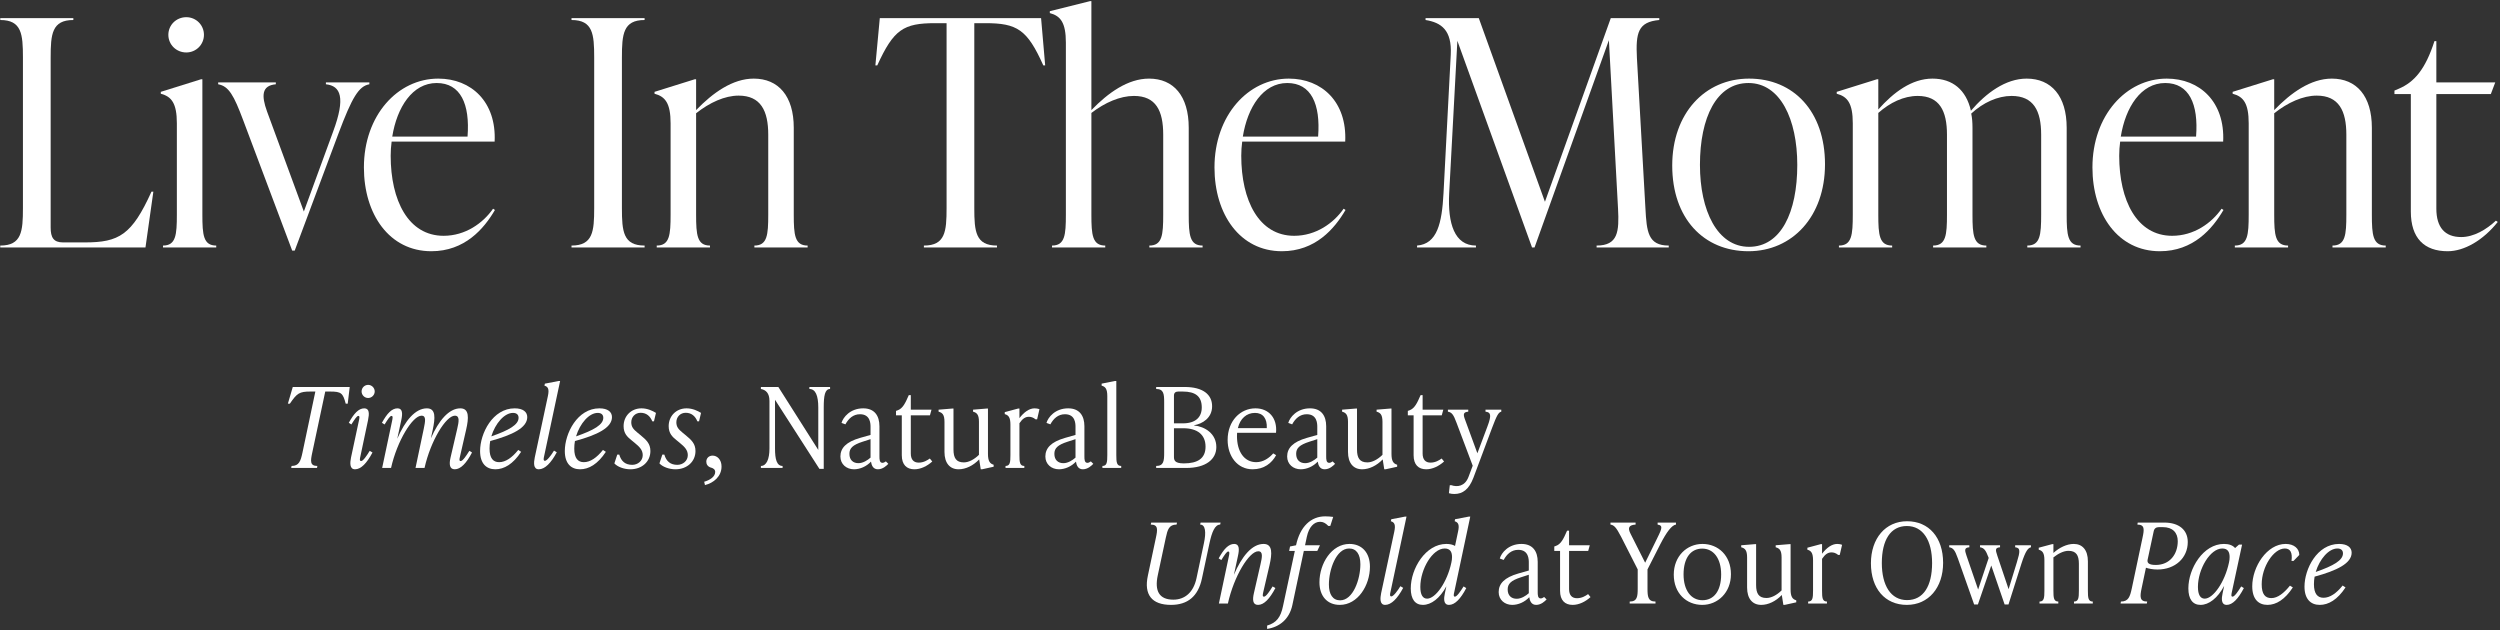 <?xml version="1.0" encoding="UTF-8"?> <svg xmlns="http://www.w3.org/2000/svg" width="873" height="220" viewBox="0 0 873 220" fill="none"><rect x="0" y="0" width="873" height="220" fill="#333333" stroke="none"/><path d="M871.562 77.06L872.222 77.5C867.052 83.99 860.452 87.73 854.732 87.73C846.592 87.73 841.862 83.22 841.862 73.87V32.84H836.142V31.63L837.682 30.97C843.072 28.66 846.922 24.26 850.112 14.36H850.772V28.77H871.342L869.802 32.84H850.772V72.88C850.772 79.37 853.742 82.78 859.462 82.78C863.862 82.78 868.262 80.14 871.562 77.06Z" fill="white"></path><path d="M828.255 44.61V74.97C828.255 82.01 828.585 85.75 833.095 85.75V86.41H814.505V85.75C819.015 85.75 819.345 82.01 819.345 74.97V47.03C819.345 38.67 816.705 33.39 809.005 33.39C804.165 33.39 798.885 35.81 794.155 39.55V74.97C794.155 82.01 794.485 85.75 798.995 85.75V86.41H780.405V85.75C784.915 85.75 785.245 82.01 785.245 74.97V43.07C785.245 36.03 783.375 33.72 779.635 32.73V32.07L793.715 27.67H794.155V38.45C799.985 32.4 806.915 27.45 814.285 27.45C822.865 27.45 828.255 33.5 828.255 44.61Z" fill="white"></path><path d="M775.779 72.88L776.439 73.32C772.589 79.92 765.879 87.73 754.219 87.73C739.589 87.73 730.679 74.86 730.679 58.47C730.679 40.32 742.449 27.45 756.639 27.45C768.189 27.45 776.989 35.59 776.329 49.45H740.359C740.139 51.1 740.029 52.75 740.029 54.4C740.029 70.02 746.189 82.34 758.509 82.34C766.099 82.34 772.259 77.94 775.779 72.88ZM756.089 28.99C747.619 28.99 742.229 37.46 740.579 47.69H766.869C767.749 36.36 764.449 28.99 756.089 28.99Z" fill="white"></path><path d="M721.683 44.61V74.97C721.683 82.01 722.013 85.75 726.523 85.75V86.41H707.933V85.75C712.443 85.75 712.773 82.01 712.773 74.97V47.03C712.773 38.67 710.133 33.5 702.433 33.5C697.593 33.5 692.533 35.81 688.353 39.66C688.683 41.2 688.793 42.85 688.793 44.61V74.97C688.793 82.01 689.123 85.75 693.633 85.75V86.41H675.043V85.75C679.553 85.75 679.883 82.01 679.883 74.97V47.03C679.883 38.67 677.243 33.5 669.653 33.5C664.813 33.5 659.973 35.81 655.903 39.44V74.97C655.903 82.01 656.233 85.75 660.743 85.75V86.41H642.153V85.75C646.663 85.75 646.993 82.01 646.993 74.97V43.07C646.993 36.03 645.123 33.72 641.383 32.73V32.07L655.463 27.67H655.903V38.23C661.183 32.29 667.563 27.45 674.823 27.45C681.863 27.45 686.593 31.41 688.243 38.67C693.523 32.51 700.343 27.45 707.713 27.45C716.293 27.45 721.683 33.5 721.683 44.61Z" fill="white"></path><path d="M610.561 87.73C594.941 87.73 583.941 76.29 583.941 57.81C583.941 39.55 595.381 27.45 610.781 27.45C626.291 27.45 637.291 38.89 637.291 57.37C637.291 75.63 625.851 87.73 610.561 87.73ZM610.781 86.19C621.891 86.19 627.611 74.2 627.611 57.59C627.611 41.64 621.671 28.99 610.561 28.99C599.451 28.99 593.621 40.98 593.621 57.59C593.621 73.54 599.671 86.19 610.781 86.19Z" fill="white"></path><path d="M571.614 20.3L574.584 72.77C575.024 80.91 575.464 85.75 582.724 85.75V86.41H557.534V85.75C565.014 85.75 565.454 80.91 565.014 72.77L561.824 14.03L535.864 86.41H534.984L508.914 14.25L506.054 67.49C505.504 78.05 507.924 85.75 515.404 85.75V86.41H494.834V85.75C501.874 85.2 503.524 77.94 504.074 67.49L506.604 19.09C507.044 10.51 503.304 7.87 497.804 6.99V6.33H516.394L539.494 70.46L562.484 6.33H579.424V6.99C571.944 7.65 571.174 11.5 571.614 20.3Z" fill="white"></path><path d="M469.197 72.88L469.857 73.32C466.007 79.92 459.297 87.73 447.637 87.73C433.007 87.73 424.097 74.86 424.097 58.47C424.097 40.32 435.867 27.45 450.057 27.45C461.607 27.45 470.407 35.59 469.747 49.45H433.777C433.557 51.1 433.447 52.75 433.447 54.4C433.447 70.02 439.607 82.34 451.927 82.34C459.517 82.34 465.677 77.94 469.197 72.88ZM449.507 28.99C441.037 28.99 435.647 37.46 433.997 47.69H460.287C461.167 36.36 457.867 28.99 449.507 28.99Z" fill="white"></path><path d="M415.103 44.61V74.97C415.103 82.01 415.433 85.75 419.943 85.75V86.41H401.353V85.75C405.863 85.75 406.193 82.01 406.193 74.97V47.03C406.193 38.67 403.663 33.5 395.963 33.5C391.123 33.5 385.843 35.81 381.113 39.44V74.97C381.113 82.01 381.443 85.75 385.953 85.75V86.41H367.363V85.75C371.873 85.75 372.203 82.01 372.203 74.97V14.91C372.203 7.87 370.333 5.56 366.593 4.57V3.91L380.673 0.39H381.113V38.45C386.943 32.4 393.873 27.45 401.243 27.45C409.823 27.45 415.103 33.5 415.103 44.61Z" fill="white"></path><path d="M363.545 6.33L364.975 22.83H364.315C358.705 10.29 355.185 8.09 344.075 8.09H340.225V72.66C340.225 80.8 340.665 85.75 348.145 85.75V86.41H322.625V85.75C330.105 85.75 330.545 80.8 330.545 72.66V8.09H326.585C315.475 8.09 312.065 10.29 306.345 22.83H305.685L307.225 6.33H363.545Z" fill="white"></path><path d="M277.181 44.61V74.97C277.181 82.01 277.511 85.75 282.021 85.75V86.41H263.431V85.75C267.941 85.75 268.271 82.01 268.271 74.97V47.03C268.271 38.67 265.631 33.39 257.931 33.39C253.091 33.39 247.811 35.81 243.081 39.55V74.97C243.081 82.01 243.411 85.75 247.921 85.75V86.41H229.331V85.75C233.841 85.75 234.171 82.01 234.171 74.97V43.07C234.171 36.03 232.301 33.72 228.561 32.73V32.07L242.641 27.67H243.081V38.45C248.911 32.4 255.841 27.45 263.211 27.45C271.791 27.45 277.181 33.5 277.181 44.61Z" fill="white"></path><path d="M225.092 86.41H199.572V85.75C207.052 85.75 207.492 80.8 207.492 72.66V20.08C207.492 11.94 207.052 6.99 199.572 6.99V6.33H225.092V6.99C217.612 6.99 217.172 11.94 217.172 20.08V72.66C217.172 80.8 217.612 85.75 225.092 85.75V86.41Z" fill="white"></path><path d="M172.176 72.88L172.836 73.32C168.986 79.92 162.276 87.73 150.616 87.73C135.986 87.73 127.076 74.86 127.076 58.47C127.076 40.32 138.846 27.45 153.036 27.45C164.586 27.45 173.386 35.59 172.726 49.45H136.756C136.536 51.1 136.426 52.75 136.426 54.4C136.426 70.02 142.586 82.34 154.906 82.34C162.496 82.34 168.656 77.94 172.176 72.88ZM152.486 28.99C144.016 28.99 138.626 37.46 136.976 47.69H163.266C164.146 36.36 160.846 28.99 152.486 28.99Z" fill="white"></path><path d="M113.805 29.43V28.77H128.985V29.43C125.245 30.09 122.935 34.05 118.205 46.59L102.915 87.51H102.035L84.875 41.86C81.685 33.39 79.925 30.09 76.185 29.43V28.77H96.315V29.43C91.365 29.87 91.255 33.39 93.235 38.89L106.105 73.87L116.335 45.93C120.735 34.05 118.975 29.98 113.805 29.43Z" fill="white"></path><path d="M65.059 18.32C61.539 18.32 58.789 15.57 58.789 12.16C58.789 8.75 61.539 6 65.059 6C68.469 6 71.219 8.75 71.219 12.16C71.219 15.57 68.469 18.32 65.059 18.32ZM75.509 86.41H56.919V85.75C61.429 85.75 61.759 82.01 61.759 74.97V43.07C61.759 36.03 59.889 33.72 56.149 32.73V32.07L70.229 27.67H70.669V74.97C70.669 82.01 70.999 85.75 75.509 85.75V86.41Z" fill="white"></path><path d="M50.8 86.41H0.09V85.75C7.57 85.75 8.01 80.8 8.01 72.66V20.08C8.01 11.94 7.57 6.99 0.09 6.99V6.33H25.61V6.99C18.13 6.99 17.69 11.94 17.69 20.08V79.48C17.69 82.89 18.68 84.65 21.98 84.65H29.68C41.56 84.65 46.07 82.01 52.89 66.94H53.55L50.8 86.41Z" fill="white"></path><path d="M518.736 143.757V143.058H524.251V143.757C523.242 143.99 522.659 145.116 521.028 149.428L514.503 166.867C512.949 170.906 510.774 172.498 507.861 172.498C507.162 172.498 506.579 172.421 505.958 172.227L506.268 169.43H506.812C508.832 170.129 511.512 169.896 512.794 166.556L514.27 162.633L508.638 147.68C507.55 144.689 506.929 143.99 505.608 143.757V143.058H512.716V143.757C510.929 143.912 510.89 144.689 511.628 146.631L515.901 158.283L519.396 148.961C520.95 144.883 520.562 143.951 518.736 143.757Z" fill="white"></path><path d="M503.42 160.109L504.274 161.157C502.449 162.788 500.235 163.876 498.021 163.876C495.341 163.876 493.632 162.284 493.632 158.982V145.039H491.612V143.485L492.156 143.291C493.943 142.669 494.836 140.844 496.079 137.97H496.778V143.058H504.002L503.459 145.039H496.778V158.361C496.778 160.458 497.749 161.546 499.536 161.546C501.245 161.546 502.565 160.73 503.42 160.109Z" fill="white"></path><path d="M485.906 142.669V158.477C485.906 160.963 486.528 161.895 487.887 162.284V162.983L483.848 163.876H483.382L482.838 160.419C480.779 162.594 478.138 163.876 475.653 163.876C472.623 163.876 470.72 161.74 470.72 157.817V147.291C470.72 144.806 469.982 144.106 468.661 143.757V143.058L473.4 142.669H473.866V156.962C473.866 159.914 474.798 161.468 477.478 161.468C479.187 161.468 481.09 160.458 482.76 158.827V147.291C482.76 144.806 482.022 144.106 480.702 143.757V143.058L485.44 142.669H485.906Z" fill="white"></path><path d="M465.358 161.118L466.213 161.973C465.591 162.594 464.309 163.876 462.562 163.876C460.892 163.876 460.348 162.478 460.154 161.196C458.561 162.905 456.308 163.876 454.211 163.876C451.609 163.876 449.473 162.128 449.473 159.409C449.473 156.458 451.492 154.321 456.308 152.923L459.998 151.874V149.156C459.998 148.029 459.998 144.65 456.308 144.65C453.939 144.65 452.308 146.165 451.22 148.185L449.861 147.68C450.405 145.738 452.891 142.592 457.435 142.592C461.396 142.592 463.105 145.194 463.105 148.845V159.371C463.105 160.342 463.105 161.623 464.154 161.623C464.504 161.623 464.97 161.429 465.358 161.118ZM452.619 158.477C452.619 160.652 453.939 161.74 455.765 161.74C457.357 161.74 458.95 160.73 459.998 159.798V153.35L457.241 154.244C453.745 155.37 452.619 156.535 452.619 158.477Z" fill="white"></path><path d="M438.672 161.39C441.196 161.39 443.255 159.875 444.614 158.322L445.624 158.943C444.109 161.74 441.429 163.876 437.39 163.876C432.108 163.876 428.69 159.332 428.69 153.622C428.69 146.942 433.156 142.592 438.4 142.592C443.061 142.592 446.09 146.01 445.585 151.136H431.991C431.952 151.525 431.952 151.913 431.952 152.302C431.952 157.584 434.399 161.39 438.672 161.39ZM438.244 144.184C435.254 144.184 433.04 146.204 432.263 149.505H442.362C442.517 146.165 441.041 144.184 438.244 144.184Z" fill="white"></path><path d="M416.976 148.495V148.573C420.782 148.961 424.744 151.447 424.744 156.108C424.744 160.303 421.209 163.41 414.218 163.41H403.731V162.711C406.372 162.711 406.528 160.963 406.528 158.089V140.455C406.528 137.581 406.372 135.834 403.731 135.834V135.134H413.674C420.083 135.134 423.268 137.776 423.268 141.854C423.268 145.971 419.889 147.99 416.976 148.495ZM413.014 136.727H411.422C410.489 136.727 409.946 137.193 409.946 138.125V147.835H413.053C417.519 147.835 419.656 145.66 419.656 142.281C419.656 138.436 417.481 136.727 413.014 136.727ZM413.402 161.817C418.257 161.817 420.976 160.07 420.976 155.991C420.976 151.797 418.141 149.544 413.208 149.544H409.946V159.332C409.946 160.536 409.946 161.817 413.402 161.817Z" fill="white"></path><path d="M391.525 163.41H384.961V162.711C386.554 162.711 386.67 161.39 386.67 158.904V138.319C386.67 135.834 386.01 135.018 384.69 134.668V133.969L389.35 133.037H389.816V158.904C389.816 161.39 389.933 162.711 391.525 162.711V163.41Z" fill="white"></path><path d="M380.927 161.118L381.781 161.973C381.16 162.594 379.878 163.876 378.13 163.876C376.46 163.876 375.916 162.478 375.722 161.196C374.13 162.905 371.877 163.876 369.78 163.876C367.177 163.876 365.041 162.128 365.041 159.409C365.041 156.458 367.061 154.321 371.877 152.923L375.567 151.874V149.156C375.567 148.029 375.567 144.65 371.877 144.65C369.508 144.65 367.876 146.165 366.789 148.185L365.429 147.68C365.973 145.738 368.459 142.592 373.003 142.592C376.965 142.592 378.674 145.194 378.674 148.845V159.371C378.674 160.342 378.674 161.623 379.723 161.623C380.072 161.623 380.538 161.429 380.927 161.118ZM368.187 158.477C368.187 160.652 369.508 161.74 371.333 161.74C372.926 161.74 374.518 160.73 375.567 159.798V153.35L372.809 154.244C369.313 155.37 368.187 156.535 368.187 158.477Z" fill="white"></path><path d="M361.268 142.592C361.695 142.592 362.433 142.669 362.977 142.902L362.161 146.437H361.618C360.841 145.777 360.025 145.544 359.287 145.544C358.006 145.544 357.035 146.243 355.986 147.796V158.904C355.986 161.39 356.102 162.711 357.695 162.711V163.41H351.131V162.711C352.723 162.711 352.84 161.39 352.84 158.904V148.262C352.84 145.777 352.18 144.961 350.859 144.611V143.912L355.52 142.669H355.986V146.01C357.578 143.912 359.443 142.592 361.268 142.592Z" fill="white"></path><path d="M344.998 142.669V158.477C344.998 160.963 345.619 161.895 346.978 162.284V162.983L342.939 163.876H342.473L341.929 160.419C339.871 162.594 337.23 163.876 334.744 163.876C331.714 163.876 329.811 161.74 329.811 157.817V147.291C329.811 144.806 329.073 144.106 327.753 143.757V143.058L332.491 142.669H332.957V156.962C332.957 159.914 333.889 161.468 336.569 161.468C338.278 161.468 340.181 160.458 341.851 158.827V147.291C341.851 144.806 341.114 144.106 339.793 143.757V143.058L344.531 142.669H344.998Z" fill="white"></path><path d="M324.695 160.109L325.55 161.157C323.724 162.788 321.51 163.876 319.296 163.876C316.616 163.876 314.907 162.284 314.907 158.982V145.039H312.888V143.485L313.432 143.291C315.218 142.669 316.111 140.844 317.354 137.97H318.053V143.058H325.278L324.734 145.039H318.053V158.361C318.053 160.458 319.024 161.546 320.811 161.546C322.52 161.546 323.841 160.73 324.695 160.109Z" fill="white"></path><path d="M309.353 161.118L310.208 161.973C309.586 162.594 308.305 163.876 306.557 163.876C304.887 163.876 304.343 162.478 304.149 161.196C302.556 162.905 300.304 163.876 298.206 163.876C295.604 163.876 293.468 162.128 293.468 159.409C293.468 156.458 295.487 154.321 300.304 152.923L303.993 151.874V149.156C303.993 148.029 303.993 144.65 300.304 144.65C297.934 144.65 296.303 146.165 295.216 148.185L293.856 147.68C294.4 145.738 296.886 142.592 301.43 142.592C305.392 142.592 307.101 145.194 307.101 148.845V159.371C307.101 160.342 307.101 161.623 308.149 161.623C308.499 161.623 308.965 161.429 309.353 161.118ZM296.614 158.477C296.614 160.652 297.934 161.74 299.76 161.74C301.352 161.74 302.945 160.73 303.993 159.798V153.35L301.236 154.244C297.74 155.37 296.614 156.535 296.614 158.477Z" fill="white"></path><path d="M282.637 135.834V135.134H289.862V135.834C288.036 135.834 287.648 138.203 287.648 142.32V163.721H286.133L270.636 139.601V156.652C270.636 160.342 271.219 162.711 273.277 162.711V163.41H265.703V162.711C267.645 162.711 268.694 160.342 268.694 156.652V139.989C268.694 137.309 267.451 136.144 265.703 135.834V135.134H271.801L285.745 157.118V142.32C285.745 138.203 284.813 135.834 282.637 135.834Z" fill="white"></path><path d="M246.174 169.391L245.902 168.226C247.805 167.682 249.747 166.517 249.747 164.808C249.747 163.915 249.048 163.526 248.426 163.332C247.145 163.022 246.64 162.128 246.64 161.235C246.64 159.953 247.572 159.099 248.854 159.099C250.446 159.099 251.961 160.497 251.961 162.905C251.961 166.362 249.203 168.653 246.174 169.391Z" fill="white"></path><path d="M235.87 163.876C233.579 163.876 231.326 162.983 230.278 161.817L231.287 158.749H231.986C232.686 161.118 234.123 162.322 236.531 162.322C238.473 162.322 240.182 160.924 240.182 158.943C240.182 157.196 239.133 156.069 237.308 154.593L236.22 153.7C234.822 152.574 233.501 151.37 233.501 148.806C233.501 145.31 236.104 142.592 239.754 142.592C241.852 142.592 243.677 143.485 244.804 144.184L244.105 147.136H243.522C242.784 145.31 241.463 144.145 239.444 144.145C237.502 144.145 236.181 145.66 236.181 147.447C236.181 149.078 236.958 149.932 238.279 151.02L239.366 151.913C241.425 153.622 242.862 154.904 242.862 157.506C242.862 161.157 239.949 163.876 235.87 163.876Z" fill="white"></path><path d="M220.13 163.876C217.838 163.876 215.585 162.983 214.537 161.817L215.547 158.749H216.246C216.945 161.118 218.382 162.322 220.79 162.322C222.732 162.322 224.441 160.924 224.441 158.943C224.441 157.196 223.392 156.069 221.567 154.593L220.479 153.7C219.081 152.574 217.76 151.37 217.76 148.806C217.76 145.31 220.363 142.592 224.014 142.592C226.111 142.592 227.936 143.485 229.063 144.184L228.364 147.136H227.781C227.043 145.31 225.723 144.145 223.703 144.145C221.761 144.145 220.44 145.66 220.44 147.447C220.44 149.078 221.217 149.932 222.538 151.02L223.625 151.913C225.684 153.622 227.121 154.904 227.121 157.506C227.121 161.157 224.208 163.876 220.13 163.876Z" fill="white"></path><path d="M213.701 145.66C213.701 149.389 208.496 151.913 200.767 154.011C200.612 154.865 200.534 155.758 200.534 156.652C200.534 160.031 201.816 161.39 203.874 161.39C206.127 161.39 208.38 159.837 210.555 157.118L211.565 157.778C208.729 162.089 205.622 163.876 202.554 163.876C199.408 163.876 197.233 161.856 197.233 157.506C197.233 151.331 201.622 142.592 209.312 142.592C212.225 142.592 213.701 143.835 213.701 145.66ZM208.729 144.184C205.7 144.184 202.515 147.874 201.156 152.379C207.409 150.204 210.671 148.301 210.671 145.893C210.671 144.806 209.972 144.184 208.729 144.184Z" fill="white"></path><path d="M188.136 163.876C186.156 163.876 186.389 161.507 186.738 159.759L191.321 138.319C191.865 135.834 191.36 135.018 190.117 134.668L190.273 133.969L195.128 133.037H195.594L190.001 159.332C189.884 159.837 189.612 160.924 190.273 160.924C191.011 160.924 192.448 159.021 193.457 157.351L194.428 157.933C192.448 161.662 190.273 163.876 188.136 163.876Z" fill="white"></path><path d="M184.116 145.66C184.116 149.389 178.911 151.913 171.182 154.011C171.027 154.865 170.949 155.758 170.949 156.652C170.949 160.031 172.231 161.39 174.289 161.39C176.542 161.39 178.795 159.837 180.97 157.118L181.98 157.778C179.144 162.089 176.037 163.876 172.969 163.876C169.823 163.876 167.648 161.856 167.648 157.506C167.648 151.331 172.037 142.592 179.727 142.592C182.64 142.592 184.116 143.835 184.116 145.66ZM179.144 144.184C176.115 144.184 172.93 147.874 171.571 152.379C177.824 150.204 181.086 148.301 181.086 145.893C181.086 144.806 180.387 144.184 179.144 144.184Z" fill="white"></path><path d="M163.898 157.429L164.83 158.011C162.888 161.74 160.868 163.876 158.809 163.876C156.945 163.876 156.79 162.089 157.334 159.759L159.664 149.738C160.247 147.214 160.596 145.155 158.848 145.155C155.741 145.155 150.381 153.894 148.245 163.41H145.099L147.973 149.738C148.478 147.214 148.944 145.155 147.196 145.155C144.089 145.155 138.69 153.894 136.554 163.41H133.447L136.904 147.058C137.098 146.126 137.292 145.233 136.71 145.233C136.205 145.233 135.428 146.398 134.301 148.223L133.369 147.641C135.156 144.378 136.826 142.592 138.807 142.592C140.594 142.592 140.632 144.417 140.127 146.709L138.729 153.195C141.448 146.903 145.021 142.592 149.061 142.592C152.284 142.592 151.974 146.01 151.119 150.049L150.459 153.078C153.178 146.864 156.751 142.592 160.751 142.592C163.936 142.592 163.703 146.01 162.771 150.049L160.635 159.409C160.402 160.342 160.285 161.002 160.868 161.002C161.606 161.002 162.849 159.099 163.898 157.429Z" fill="white"></path><path d="M128.559 138.98C127.277 138.98 126.267 137.931 126.267 136.688C126.267 135.445 127.277 134.396 128.559 134.396C129.802 134.396 130.85 135.445 130.85 136.688C130.85 137.931 129.802 138.98 128.559 138.98ZM123.976 163.876C121.995 163.876 122.228 161.507 122.578 159.759L125.296 147.058C125.491 146.126 125.724 145.233 125.141 145.233C124.597 145.233 123.859 146.398 122.694 148.223L121.801 147.641C123.587 144.378 125.257 142.592 127.199 142.592C129.025 142.592 128.986 144.417 128.52 146.709L125.84 159.409C125.724 159.953 125.413 161.002 126.112 161.002C126.811 161.002 128.093 159.099 129.103 157.429L130.074 158.011C128.093 161.74 126.073 163.876 123.976 163.876Z" fill="white"></path><path d="M122.122 135.134L121.423 140.96H120.724C119.753 137.309 119.209 136.727 115.286 136.727H113.577L109.033 158.089C108.412 160.963 108.179 162.711 110.82 162.711L110.703 163.41H101.692L101.809 162.711C104.45 162.711 104.994 160.963 105.615 158.089L110.121 136.727H108.412C104.528 136.727 103.712 137.309 101.226 140.96H100.527L102.236 135.134H122.122Z" fill="white"></path><path d="M821.196 193.01C821.196 196.739 815.991 199.263 808.262 201.361C808.107 202.215 808.029 203.108 808.029 204.002C808.029 207.381 809.311 208.74 811.369 208.74C813.622 208.74 815.875 207.187 818.05 204.468L819.06 205.128C816.224 209.439 813.117 211.226 810.049 211.226C806.903 211.226 804.728 209.206 804.728 204.856C804.728 198.681 809.117 189.942 816.807 189.942C819.72 189.942 821.196 191.185 821.196 193.01ZM816.224 191.534C813.195 191.534 810.01 195.224 808.651 199.729C814.904 197.554 818.166 195.651 818.166 193.243C818.166 192.156 817.467 191.534 816.224 191.534Z" fill="white"></path><path d="M791.805 211.226C788.697 211.226 786.484 209.245 786.484 204.74C786.484 197.904 791.61 189.942 798.136 189.942C801.087 189.942 802.913 191.573 802.913 193.787L800.893 195.884H800.194C800.582 192.932 799.767 191.534 797.864 191.534C793.98 191.534 789.785 197.865 789.785 204.041C789.785 207.497 790.989 208.857 793.164 208.857C795.378 208.857 797.592 207.07 799.65 204.507L800.66 205.128C797.902 209.362 794.834 211.226 791.805 211.226Z" fill="white"></path><path d="M782.626 204.779L783.558 205.361C781.616 209.09 779.597 211.226 777.577 211.226C775.519 211.226 775.752 208.896 776.14 207.109L776.684 204.584C774.392 208.896 771.324 211.226 768.411 211.226C765.692 211.226 764.177 209.206 764.177 205.478C764.177 198.486 769.382 189.942 776.606 189.942C778.354 189.942 779.674 190.408 780.49 191.379L781.849 190.175H782.937L779.364 206.759C779.247 207.381 778.975 208.352 779.597 208.352C780.335 208.352 781.578 206.449 782.626 204.779ZM769.887 209.051C772.839 209.051 776.917 203.264 778.354 196.467C778.509 195.806 778.587 195.185 778.587 194.525C778.587 192.777 777.965 191.534 776.023 191.534C771.751 191.534 767.517 198.758 767.517 204.934C767.517 207.692 768.372 209.051 769.887 209.051Z" fill="white"></path><path d="M746.49 182.484H755.773C760.9 182.484 763.968 185.048 763.968 189.281C763.968 194.797 759.618 198.875 753.404 198.875C751.772 198.875 750.258 198.564 749.364 198.253L747.85 205.439C747.228 208.352 747.15 210.061 749.792 210.061L749.675 210.76H740.509L740.625 210.061C743.266 210.061 743.81 208.313 744.432 205.439L748.16 187.805C748.782 184.931 749.015 183.183 746.374 183.183L746.49 182.484ZM752.782 197.282C757.715 197.282 760.473 193.515 760.473 188.971C760.473 186.019 758.686 184.077 755.307 184.077H753.87C752.938 184.077 752.277 184.543 752.083 185.475L749.947 195.457C749.753 196.389 750.102 197.282 752.782 197.282Z" fill="white"></path><path d="M729.092 196.001V206.254C729.092 208.74 729.208 210.061 730.801 210.061V210.76H724.237V210.061C725.829 210.061 725.946 208.74 725.946 206.254V196.855C725.946 193.903 725.014 192.35 722.295 192.35C720.625 192.35 718.722 193.321 717.052 194.641V206.254C717.052 208.74 717.168 210.061 718.761 210.061V210.76H712.197V210.061C713.789 210.061 713.906 208.74 713.906 206.254V195.612C713.906 193.127 713.245 192.311 711.925 191.961V191.262L716.585 190.019H717.052V193.088C719.11 191.223 721.712 189.942 724.159 189.942C727.189 189.942 729.092 192.078 729.092 196.001Z" fill="white"></path><path d="M703.698 191.107V190.408H709.213V191.107C708.203 191.34 707.31 192.389 705.912 196.739L701.367 211.071H700.008L695.347 197.477L690.686 211.071H689.366L683.695 195.03C682.647 192 681.986 191.34 680.666 191.107V190.408H687.696V191.107C685.987 191.262 685.987 192 686.686 193.981L690.764 205.866L694.454 194.835C693.405 191.961 692.745 191.34 691.424 191.107V190.408H698.416V191.107C696.668 191.262 696.784 192 697.445 193.981L701.406 205.75L704.28 196.389C705.485 192.466 705.562 191.301 703.698 191.107Z" fill="white"></path><path d="M665.872 211.226C658.26 211.226 653.327 205.555 653.327 196.7C653.327 188 658.415 182.018 665.95 182.018C673.563 182.018 678.534 187.689 678.534 196.544C678.534 205.245 673.407 211.226 665.872 211.226ZM665.95 209.556C671.621 209.556 674.689 204.701 674.689 196.622C674.689 188.776 671.543 183.688 665.872 183.688C660.202 183.688 657.133 188.543 657.133 196.622C657.133 204.468 660.279 209.556 665.95 209.556Z" fill="white"></path><path d="M641.544 189.942C641.971 189.942 642.709 190.019 643.253 190.252L642.437 193.787H641.893C641.116 193.127 640.301 192.893 639.563 192.893C638.281 192.893 637.31 193.593 636.261 195.146V206.254C636.261 208.74 636.378 210.061 637.97 210.061V210.76H631.406V210.061C632.999 210.061 633.115 208.74 633.115 206.254V195.612C633.115 193.127 632.455 192.311 631.135 191.961V191.262L635.795 190.019H636.261V193.36C637.854 191.262 639.718 189.942 641.544 189.942Z" fill="white"></path><path d="M625.273 190.019V205.827C625.273 208.313 625.894 209.245 627.254 209.634V210.333L623.214 211.226H622.748L622.205 207.769C620.146 209.944 617.505 211.226 615.019 211.226C611.99 211.226 610.087 209.09 610.087 205.167V194.641C610.087 192.156 609.349 191.456 608.028 191.107V190.408L612.766 190.019H613.233V204.312C613.233 207.264 614.165 208.818 616.845 208.818C618.554 208.818 620.457 207.808 622.127 206.177V194.641C622.127 192.156 621.389 191.456 620.068 191.107V190.408L624.807 190.019H625.273Z" fill="white"></path><path d="M594.423 211.226C588.908 211.226 584.48 207.187 584.48 200.661C584.48 194.214 589.063 189.942 594.501 189.942C599.977 189.942 604.444 193.981 604.444 200.506C604.444 206.954 599.822 211.226 594.423 211.226ZM594.501 209.595C598.424 209.595 601.026 206.449 601.026 200.584C601.026 194.952 598.346 191.573 594.423 191.573C590.5 191.573 587.898 194.719 587.898 200.584C587.898 206.216 590.578 209.595 594.501 209.595Z" fill="white"></path><path d="M578.839 183.183V182.484H585.248V183.183C583.772 183.378 581.947 185.825 579.772 190.058L575.305 198.836V205.439C575.305 208.313 575.46 210.061 578.102 210.061V210.76H569.091V210.061C571.732 210.061 571.887 208.313 571.887 205.439V198.836L566.1 187.456C564.313 183.999 563.575 183.378 562.371 183.183V182.484H571.149V183.183C568.858 183.339 568.275 184.232 569.401 186.407L574.489 196.506L577.985 189.398C580.16 184.931 581.092 183.533 578.839 183.183Z" fill="white"></path><path d="M554.562 207.458L555.416 208.507C553.591 210.138 551.377 211.226 549.163 211.226C546.483 211.226 544.774 209.634 544.774 206.332V192.389H542.755V190.835L543.298 190.641C545.085 190.019 545.978 188.194 547.221 185.32H547.92V190.408H555.145L554.601 192.389H547.92V205.711C547.92 207.808 548.891 208.896 550.678 208.896C552.387 208.896 553.708 208.08 554.562 207.458Z" fill="white"></path><path d="M539.22 208.468L540.075 209.323C539.453 209.944 538.172 211.226 536.424 211.226C534.754 211.226 534.21 209.828 534.016 208.546C532.423 210.255 530.171 211.226 528.073 211.226C525.471 211.226 523.335 209.478 523.335 206.759C523.335 203.808 525.354 201.671 530.17 200.273L533.86 199.224V196.506C533.86 195.379 533.86 192 530.17 192C527.801 192 526.17 193.515 525.082 195.535L523.723 195.03C524.267 193.088 526.753 189.942 531.297 189.942C535.259 189.942 536.967 192.544 536.967 196.195V206.721C536.967 207.692 536.968 208.973 538.016 208.973C538.366 208.973 538.832 208.779 539.22 208.468ZM526.481 205.827C526.481 208.002 527.801 209.09 529.627 209.09C531.219 209.09 532.812 208.08 533.86 207.148V200.7L531.103 201.594C527.607 202.72 526.481 203.885 526.481 205.827Z" fill="white"></path><path d="M508.058 208.352C508.757 208.352 510.039 206.449 511.088 204.779L512.02 205.361C510.078 209.09 508.058 211.226 506 211.226C503.941 211.226 504.174 208.896 504.563 207.109L505.067 204.74C502.815 208.934 499.785 211.226 496.872 211.226C494.153 211.226 492.639 209.206 492.639 205.478C492.639 198.486 497.843 189.942 505.067 189.942C506.271 189.942 507.32 190.175 508.097 190.641L509.146 185.669C509.689 183.3 509.262 182.407 507.98 182.018L508.097 181.319L512.952 180.387H513.418L507.825 206.759C507.67 207.381 507.437 208.352 508.058 208.352ZM498.348 209.051C501.3 209.051 505.378 203.264 506.815 196.467C506.971 195.806 507.048 195.185 507.048 194.525C507.048 192.777 506.427 191.534 504.485 191.534C500.212 191.534 495.979 198.758 495.979 204.934C495.979 207.692 496.833 209.051 498.348 209.051Z" fill="white"></path><path d="M483.698 211.226C481.717 211.226 481.95 208.857 482.299 207.109L486.882 185.669C487.426 183.183 486.921 182.368 485.678 182.018L485.834 181.319L490.689 180.387H491.155L485.562 206.682C485.445 207.187 485.173 208.274 485.834 208.274C486.572 208.274 488.009 206.371 489.019 204.701L489.99 205.283C488.009 209.012 485.834 211.226 483.698 211.226Z" fill="white"></path><path d="M467.858 211.226C463.508 211.226 460.751 208.196 460.751 203.341C460.751 196.739 465.023 189.942 471.237 189.942C475.588 189.942 478.384 193.01 478.384 197.865C478.384 204.468 474.112 211.226 467.858 211.226ZM467.975 209.634C472.519 209.634 475.044 202.254 475.044 197.049C475.044 193.593 473.684 191.534 471.121 191.534C466.577 191.534 464.052 198.914 464.052 204.118C464.052 207.575 465.411 209.634 467.975 209.634Z" fill="white"></path><path d="M462.754 180.309C463.453 180.309 464.89 180.387 465.55 180.504L464.54 183.65H463.841C462.831 182.601 461.977 182.212 460.967 182.212C458.87 182.212 457.083 183.999 456.345 187.456L455.724 190.408H460.928L459.996 192.389H455.296L451.296 211.265C450.247 216.275 446.713 218.994 442.479 219.615V218.45C445.742 217.479 447.218 215.576 448.033 211.614L452.15 192.389H450.17L450.48 190.835L452.578 190.408C453.976 183.844 457.782 180.309 462.754 180.309Z" fill="white"></path><path d="M444.392 204.779L445.363 205.361C443.382 209.09 441.401 211.226 439.304 211.226C437.44 211.226 437.323 209.439 437.867 207.109L440.158 197.088C440.741 194.564 441.129 192.505 439.382 192.505C436.197 192.505 430.876 201.244 428.778 210.76H425.632L429.089 194.408C429.283 193.476 429.477 192.583 428.895 192.583C428.39 192.583 427.613 193.748 426.487 195.573L425.555 194.991C427.341 191.728 429.011 189.942 430.992 189.942C432.779 189.942 432.818 191.767 432.313 194.059L430.876 200.739C433.595 194.331 437.168 189.942 441.246 189.942C444.47 189.942 444.237 193.36 443.305 197.399L441.129 206.759C440.935 207.692 440.78 208.352 441.401 208.352C442.1 208.352 443.382 206.449 444.392 204.779Z" fill="white"></path><path d="M408.916 211.226C402.197 211.226 399.4 207.653 400.838 201.011L403.634 187.805C404.255 184.931 404.489 183.183 401.847 183.183L402.003 182.484H411.014L410.858 183.183C408.217 183.183 407.712 184.931 407.091 187.805L404.294 200.895C403.129 206.332 404.76 209.4 409.732 209.4C413.771 209.4 416.762 206.837 417.811 201.943L420.413 189.67C421.229 185.863 420.957 183.183 419.092 183.183L419.248 182.484H426.239L426.084 183.183C424.219 183.183 423.171 185.863 422.355 189.67L419.714 202.021C418.393 208.274 414.703 211.226 408.916 211.226Z" fill="white"></path></svg> 